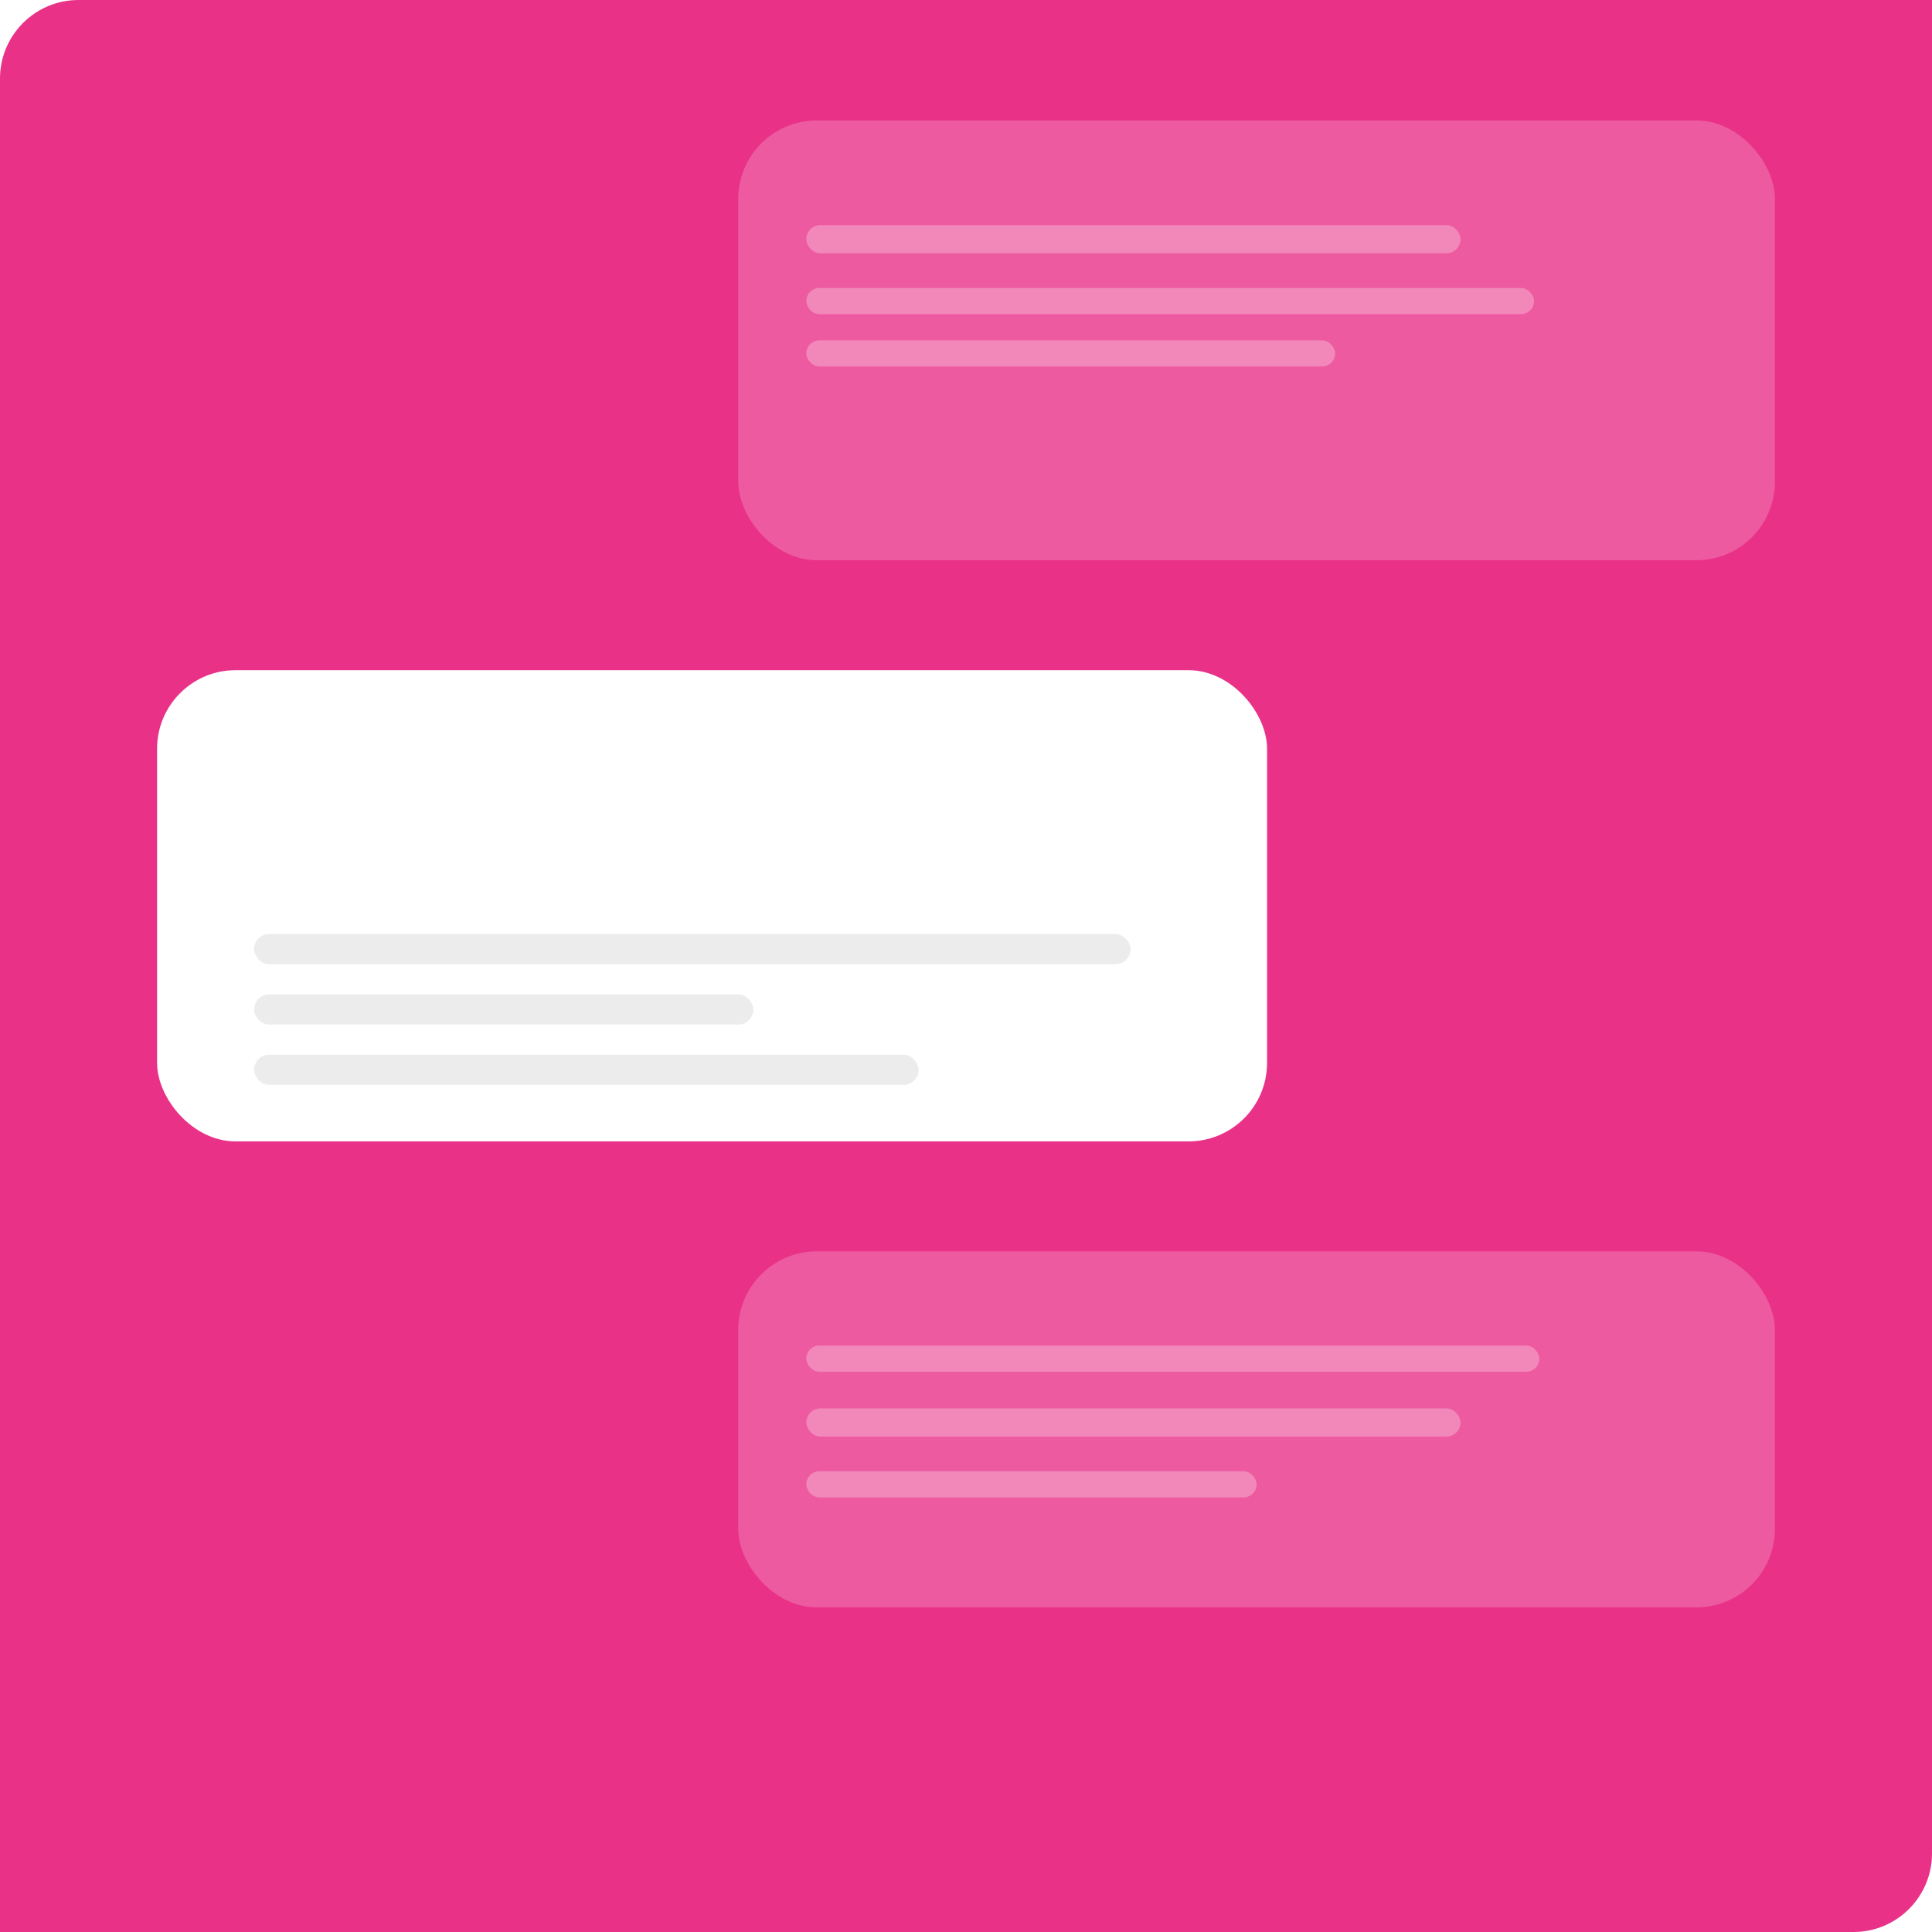 <svg width="369" height="369" viewBox="0 0 369 369" fill="none" xmlns="http://www.w3.org/2000/svg">
<path d="M0 15C0 6.716 6.716 0 15 0H369V354C369 362.284 362.284 369 354 369H0V15Z" fill="#E93188"/>
<rect x="30" y="128" width="212" height="90" rx="15" fill="white"/>
<rect x="48.524" y="178.4" width="167.405" height="5.76" rx="2.88" fill="#ECECEC"/>
<rect x="48.524" y="189.92" width="95.366" height="5.76" rx="2.88" fill="#ECECEC"/>
<rect x="48.524" y="201.44" width="126.926" height="5.76" rx="2.88" fill="#ECECEC"/>
<g filter="url(#filter0_b_2065_1449)">
<rect x="141" y="23" width="198" height="84" rx="15" fill="white" fill-opacity="0.2"/>
</g>
<rect x="154" y="43" width="124.951" height="5.376" rx="2.688" fill="white" fill-opacity="0.28"/>
<rect x="154" y="55" width="139" height="5" rx="2.5" fill="white" fill-opacity="0.28"/>
<rect x="154" y="65" width="101" height="5" rx="2.5" fill="white" fill-opacity="0.28"/>
<g filter="url(#filter1_b_2065_1449)">
<rect x="141" y="239" width="198" height="68" rx="15" fill="white" fill-opacity="0.2"/>
</g>
<rect x="154" y="257" width="140" height="5" rx="2.5" fill="white" fill-opacity="0.28"/>
<rect x="154" y="269" width="124.951" height="5.376" rx="2.688" fill="white" fill-opacity="0.28"/>
<rect x="154" y="281" width="86" height="5" rx="2.5" fill="white" fill-opacity="0.28"/>
<defs>
<filter id="filter0_b_2065_1449" x="137" y="19" width="206" height="92" filterUnits="userSpaceOnUse" color-interpolation-filters="sRGB">
<feFlood flood-opacity="0" result="BackgroundImageFix"/>
<feGaussianBlur in="BackgroundImageFix" stdDeviation="2"/>
<feComposite in2="SourceAlpha" operator="in" result="effect1_backgroundBlur_2065_1449"/>
<feBlend mode="normal" in="SourceGraphic" in2="effect1_backgroundBlur_2065_1449" result="shape"/>
</filter>
<filter id="filter1_b_2065_1449" x="137" y="235" width="206" height="76" filterUnits="userSpaceOnUse" color-interpolation-filters="sRGB">
<feFlood flood-opacity="0" result="BackgroundImageFix"/>
<feGaussianBlur in="BackgroundImageFix" stdDeviation="2"/>
<feComposite in2="SourceAlpha" operator="in" result="effect1_backgroundBlur_2065_1449"/>
<feBlend mode="normal" in="SourceGraphic" in2="effect1_backgroundBlur_2065_1449" result="shape"/>
</filter>
</defs>
</svg>

